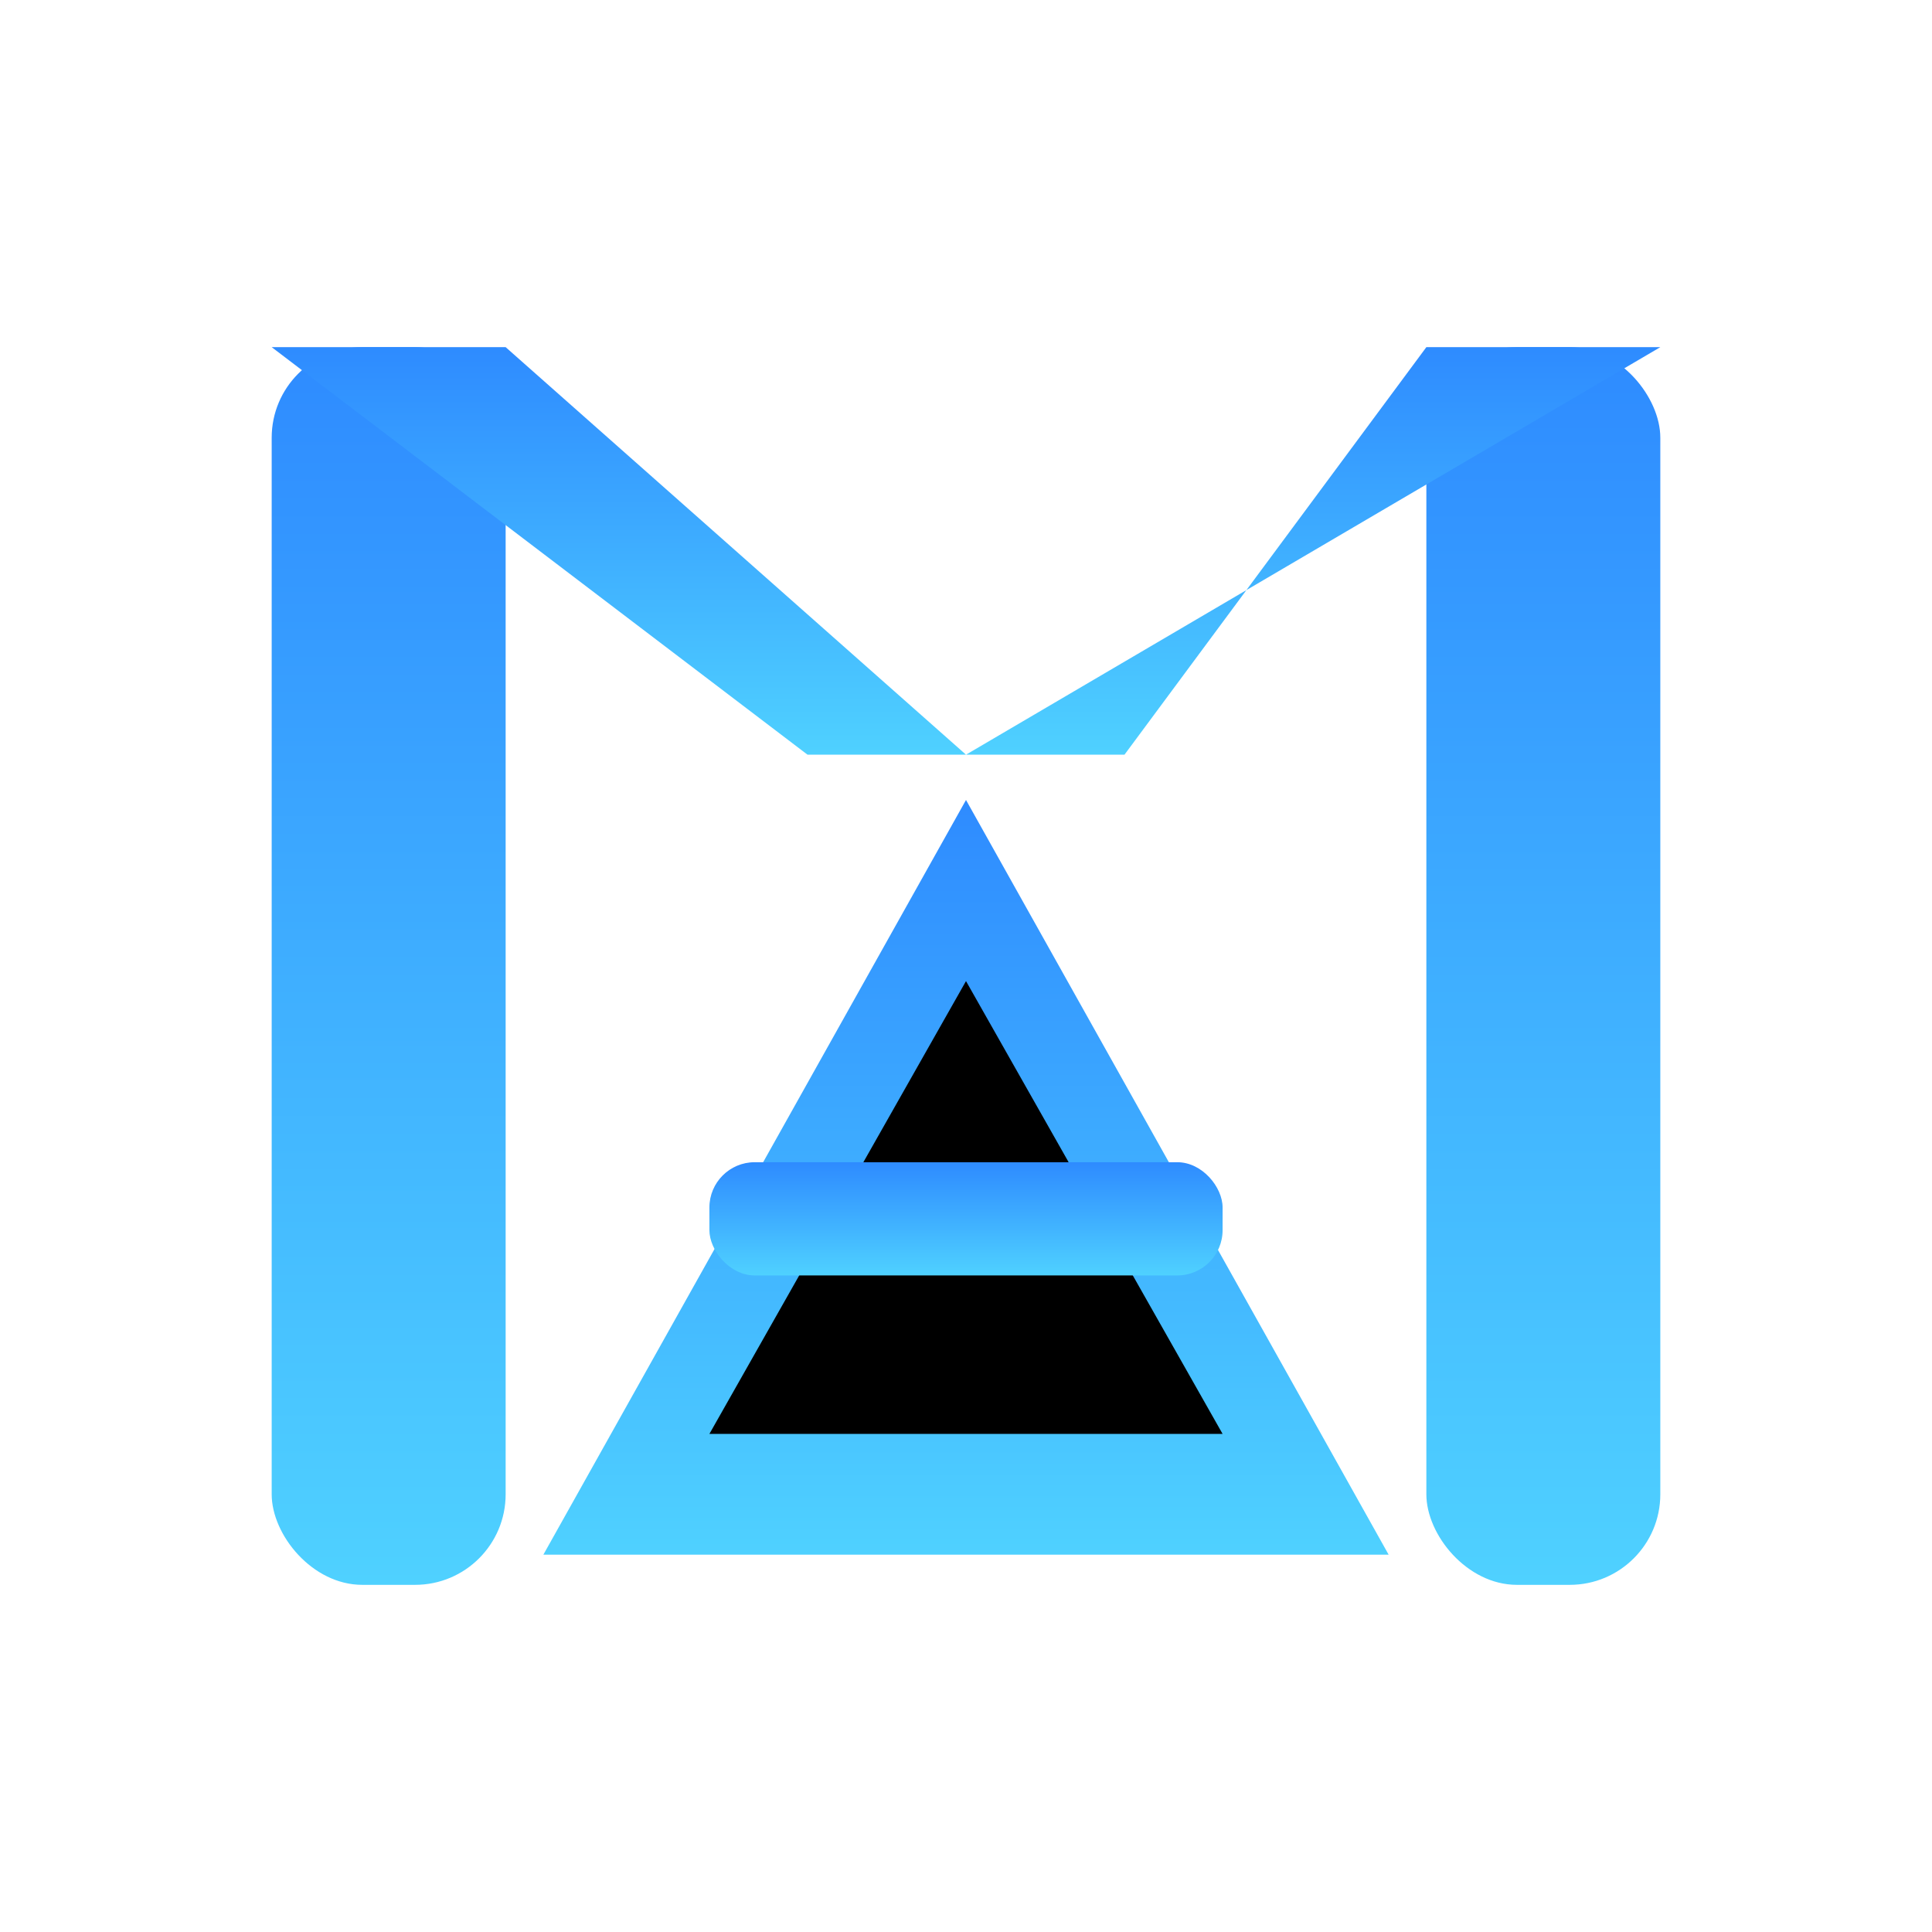 <?xml version="1.0"?>
<svg xmlns="http://www.w3.org/2000/svg" width="512" height="512" viewBox="0 0 512 512">
  <defs>
    <linearGradient id="g" x1="0" y1="0" x2="0" y2="1">
      <stop offset="0" stop-color="#2E8BFF"/>
      <stop offset="1" stop-color="#4FD1FF"/>
    </linearGradient>
  </defs>
  <g fill="url(#g)">
    <!-- M pillars -->
    <rect x="72" y="92" width="62" height="328" rx="24"/>
    <rect x="378" y="92" width="62" height="328" rx="24"/>
    <!-- M diagonals -->
    <polygon points="72,92 134,92 256,200 214,200"/>
    <polygon points="378,92 440,92 256,200 298,200"/>
    <!-- A outer triangle -->
    <polygon points="256,212 144,412 368,412"/>
    <!-- A inner hole -->
    <polygon fill="#0000" points="256,260 188,380 324,380"/>
    <!-- A crossbar -->
    <rect x="188" y="308" width="136" height="30" rx="12"/>
  </g>
</svg>